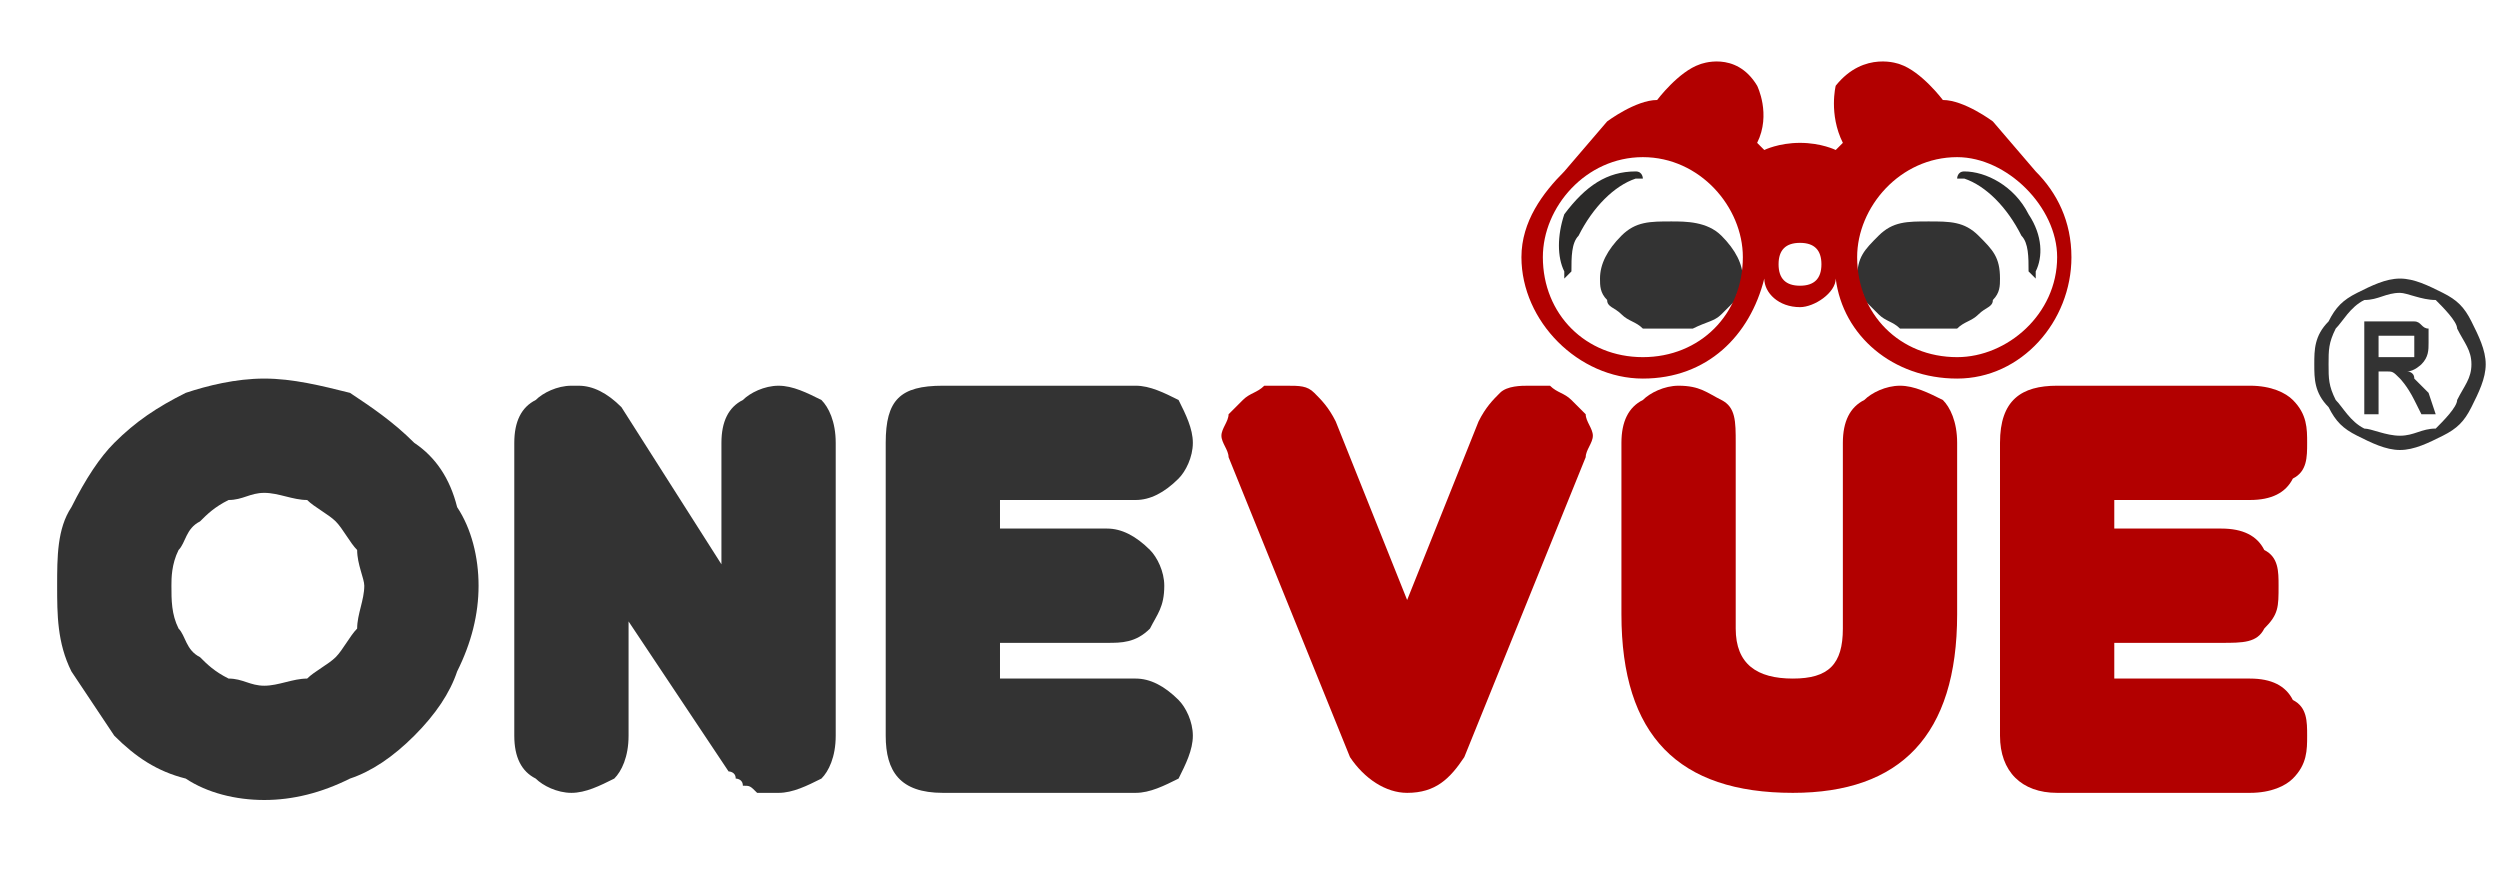 <?xml version="1.0" encoding="UTF-8"?>
<!DOCTYPE svg PUBLIC "-//W3C//DTD SVG 1.1//EN" "http://www.w3.org/Graphics/SVG/1.1/DTD/svg11.dtd">
<!-- Creator: CorelDRAW X8 -->
<svg xmlns="http://www.w3.org/2000/svg" xml:space="preserve" width="350px" height="124px" version="1.1" style="shape-rendering:geometricPrecision; text-rendering:geometricPrecision; image-rendering:optimizeQuality; fill-rule:evenodd; clip-rule:evenodd"
viewBox="0 0 350 124"
 xmlns:xlink="http://www.w3.org/1999/xlink">
 <defs>
  <style type="text/css">
   <![CDATA[
    .fil2 {fill:#2B2A29;fill-rule:nonzero}
    .fil0 {fill:#333333;fill-rule:nonzero}
    .fil1 {fill:#B20000;fill-rule:nonzero}
   ]]>
  </style>
 </defs>
 <g id="Layer_x0020_1">
  <path class="fil0" d="M336 39c2,0 4,1 6,2 2,1 3,2 4,4 1,2 2,4 2,6 0,2 -1,4 -2,6 -1,2 -2,3 -4,4 -2,1 -4,2 -6,2 -2,0 -4,-1 -6,-2 -2,-1 -3,-2 -4,-4 -2,-2 -2,-4 -2,-6 0,-2 0,-4 2,-6 1,-2 2,-3 4,-4 2,-1 4,-2 6,-2zm0 2c-2,0 -3,1 -5,1 -2,1 -3,3 -4,4 -1,2 -1,3 -1,5 0,2 0,3 1,5 1,1 2,3 4,4 1,0 3,1 5,1 2,0 3,-1 5,-1 1,-1 3,-3 3,-4 1,-2 2,-3 2,-5 0,-2 -1,-3 -2,-5 0,-1 -2,-3 -3,-4 -2,0 -4,-1 -5,-1zm-5 17l0 -13 4 0c2,0 3,0 3,0 1,0 1,1 2,1 0,1 0,2 0,2 0,1 0,2 -1,3 0,0 -1,1 -2,1 0,0 1,0 1,1 0,0 1,1 2,2l1 3 -2 0 -1 -2c-1,-2 -2,-3 -2,-3 -1,-1 -1,-1 -2,-1l-1 0 0 6 -2 0zm2 -8l2 0c1,0 2,0 3,0 0,0 0,-1 0,-1 0,-1 0,-1 0,-2 0,0 -1,0 -1,0 0,0 -1,0 -2,0l-2 0 0 3z"/>
 </g>
 <g id="Layer_x0020_1_0">
  <path class="fil0" d="M8 82c0,-4 0,-8 2,-11 2,-4 4,-7 6,-9 3,-3 6,-5 10,-7 3,-1 7,-2 11,-2 4,0 8,1 12,2 3,2 6,4 9,7 3,2 5,5 6,9 2,3 3,7 3,11 0,4 -1,8 -3,12 -1,3 -3,6 -6,9 -3,3 -6,5 -9,6 -4,2 -8,3 -12,3 -4,0 -8,-1 -11,-3 -4,-1 -7,-3 -10,-6 -2,-3 -4,-6 -6,-9 -2,-4 -2,-8 -2,-12zm16 0c0,2 0,4 1,6 1,1 1,3 3,4 1,1 2,2 4,3 2,0 3,1 5,1 2,0 4,-1 6,-1 1,-1 3,-2 4,-3 1,-1 2,-3 3,-4 0,-2 1,-4 1,-6 0,-1 -1,-3 -1,-5 -1,-1 -2,-3 -3,-4 -1,-1 -3,-2 -4,-3 -2,0 -4,-1 -6,-1 -2,0 -3,1 -5,1 -2,1 -3,2 -4,3 -2,1 -2,3 -3,4 -1,2 -1,4 -1,5z"/>
  <path id="_1" class="fil0" d="M88 103c0,3 -1,5 -2,6 -2,1 -4,2 -6,2 -2,0 -4,-1 -5,-2 -2,-1 -3,-3 -3,-6l0 -41c0,-3 1,-5 3,-6 1,-1 3,-2 5,-2l1 0c2,0 4,1 6,3l14 22 0 -17c0,-3 1,-5 3,-6 1,-1 3,-2 5,-2 2,0 4,1 6,2 1,1 2,3 2,6l0 41c0,3 -1,5 -2,6 -2,1 -4,2 -6,2 -1,0 -2,0 -3,0 -1,-1 -1,-1 -2,-1 0,-1 -1,-1 -1,-1 0,-1 -1,-1 -1,-1l-14 -21 0 16z"/>
  <path id="_2" class="fil0" d="M132 111c-6,0 -8,-3 -8,-8l0 -41c0,-6 2,-8 8,-8l27 0c2,0 4,1 6,2 1,2 2,4 2,6 0,2 -1,4 -2,5 -2,2 -4,3 -6,3l-19 0 0 4 15 0c2,0 4,1 6,3 1,1 2,3 2,5 0,3 -1,4 -2,6 -2,2 -4,2 -6,2l-15 0 0 5 19 0c2,0 4,1 6,3 1,1 2,3 2,5 0,2 -1,4 -2,6 -2,1 -4,2 -6,2l-27 0 0 0z"/>
  <path id="_3" class="fil1" d="M207 59c1,-2 2,-3 3,-4 1,-1 3,-1 4,-1 1,0 2,0 3,0 1,1 2,1 3,2 1,1 1,1 2,2 0,1 1,2 1,3 0,1 -1,2 -1,3l-17 42c-2,3 -4,5 -8,5 -3,0 -6,-2 -8,-5l-17 -42c0,-1 -1,-2 -1,-3 0,-1 1,-2 1,-3 1,-1 1,-1 2,-2 1,-1 2,-1 3,-2 1,0 2,0 3,0 2,0 3,0 4,1 1,1 2,2 3,4l10 25 10 -25 0 0z"/>
  <path id="_4" class="fil1" d="M274 86c0,17 -8,25 -23,25 -16,0 -24,-8 -24,-25l0 -24c0,-3 1,-5 3,-6 1,-1 3,-2 5,-2 3,0 4,1 6,2 2,1 2,3 2,6l0 26c0,5 3,7 8,7 5,0 7,-2 7,-7l0 -26c0,-3 1,-5 3,-6 1,-1 3,-2 5,-2 2,0 4,1 6,2 1,1 2,3 2,6l0 24 0 0z"/>
  <path id="_5" class="fil1" d="M288 111c-5,0 -8,-3 -8,-8l0 -41c0,-6 3,-8 8,-8l27 0c3,0 5,1 6,2 2,2 2,4 2,6 0,2 0,4 -2,5 -1,2 -3,3 -6,3l-19 0 0 4 15 0c3,0 5,1 6,3 2,1 2,3 2,5 0,3 0,4 -2,6 -1,2 -3,2 -6,2l-15 0 0 5 19 0c3,0 5,1 6,3 2,1 2,3 2,5 0,2 0,4 -2,6 -1,1 -3,2 -6,2l-27 0 0 0z"/>
  <path class="fil0" d="M244 39c0,1 -1,2 -1,3 -1,1 -1,1 -2,2 -1,1 -2,1 -4,2 -1,0 -2,0 -3,0 -2,0 -3,0 -4,0 -1,-1 -2,-1 -3,-2 -1,-1 -2,-1 -2,-2 -1,-1 -1,-2 -1,-3 0,-2 1,-4 3,-6 2,-2 4,-2 7,-2 2,0 5,0 7,2 2,2 3,4 3,6l0 0z"/>
  <path class="fil0" d="M280 39c0,1 0,2 -1,3 0,1 -1,1 -2,2 -1,1 -2,1 -3,2 -1,0 -3,0 -4,0 -1,0 -2,0 -4,0 -1,-1 -2,-1 -3,-2 -1,-1 -1,-1 -2,-2 0,-1 -1,-2 -1,-3 0,-3 1,-4 3,-6 2,-2 4,-2 7,-2 3,0 5,0 7,2 2,2 3,3 3,6l0 0z"/>
  <path class="fil2" d="M229 24c-4,0 -7,2 -10,6 -1,3 -1,6 0,8 0,1 0,1 0,1 0,0 0,0 0,0 0,0 1,-1 1,-1 0,-2 0,-4 1,-5 2,-4 5,-7 8,-8 1,0 1,0 1,0 0,0 0,-1 -1,-1z"/>
  <path class="fil1" d="M274 50c-8,0 -14,-6 -14,-14 0,-7 6,-14 14,-14 7,0 14,7 14,14 0,8 -7,14 -14,14zm16 -14l0 0c0,-5 -2,-9 -5,-12l-6 -7c0,0 -4,-3 -7,-3 0,0 -3,-4 -6,-5 0,0 -5,-2 -9,3 0,0 -1,4 1,8 0,0 -1,1 -1,1 0,0 -2,-1 -5,-1l0 0c0,0 0,0 0,0 0,0 0,0 0,0l0 0c-3,0 -5,1 -5,1 0,0 -1,-1 -1,-1 2,-4 0,-8 0,-8 -3,-5 -8,-3 -8,-3 -3,1 -6,5 -6,5 -3,0 -7,3 -7,3l-6 7c-3,3 -6,7 -6,12 0,9 8,17 17,17 9,0 15,-6 17,-14 0,2 2,4 5,4l0 0c0,0 0,0 0,0 0,0 0,0 0,0l0 0c2,0 5,-2 5,-4 1,8 8,14 17,14 9,0 16,-8 16,-17zm-38 4c-2,0 -3,-1 -3,-3 0,-2 1,-3 3,-3 2,0 3,1 3,3 0,2 -1,3 -3,3zm-22 10c-8,0 -14,-6 -14,-14 0,-7 6,-14 14,-14 8,0 14,7 14,14 0,8 -6,14 -14,14z"/>
  <path class="fil2" d="M275 24c3,0 7,2 9,6 2,3 2,6 1,8 0,1 0,1 0,1 0,0 0,0 0,0 0,0 -1,-1 -1,-1 0,-2 0,-4 -1,-5 -2,-4 -5,-7 -8,-8 -1,0 -1,0 -1,0 0,0 0,-1 1,-1z"/>
 </g>
</svg>
